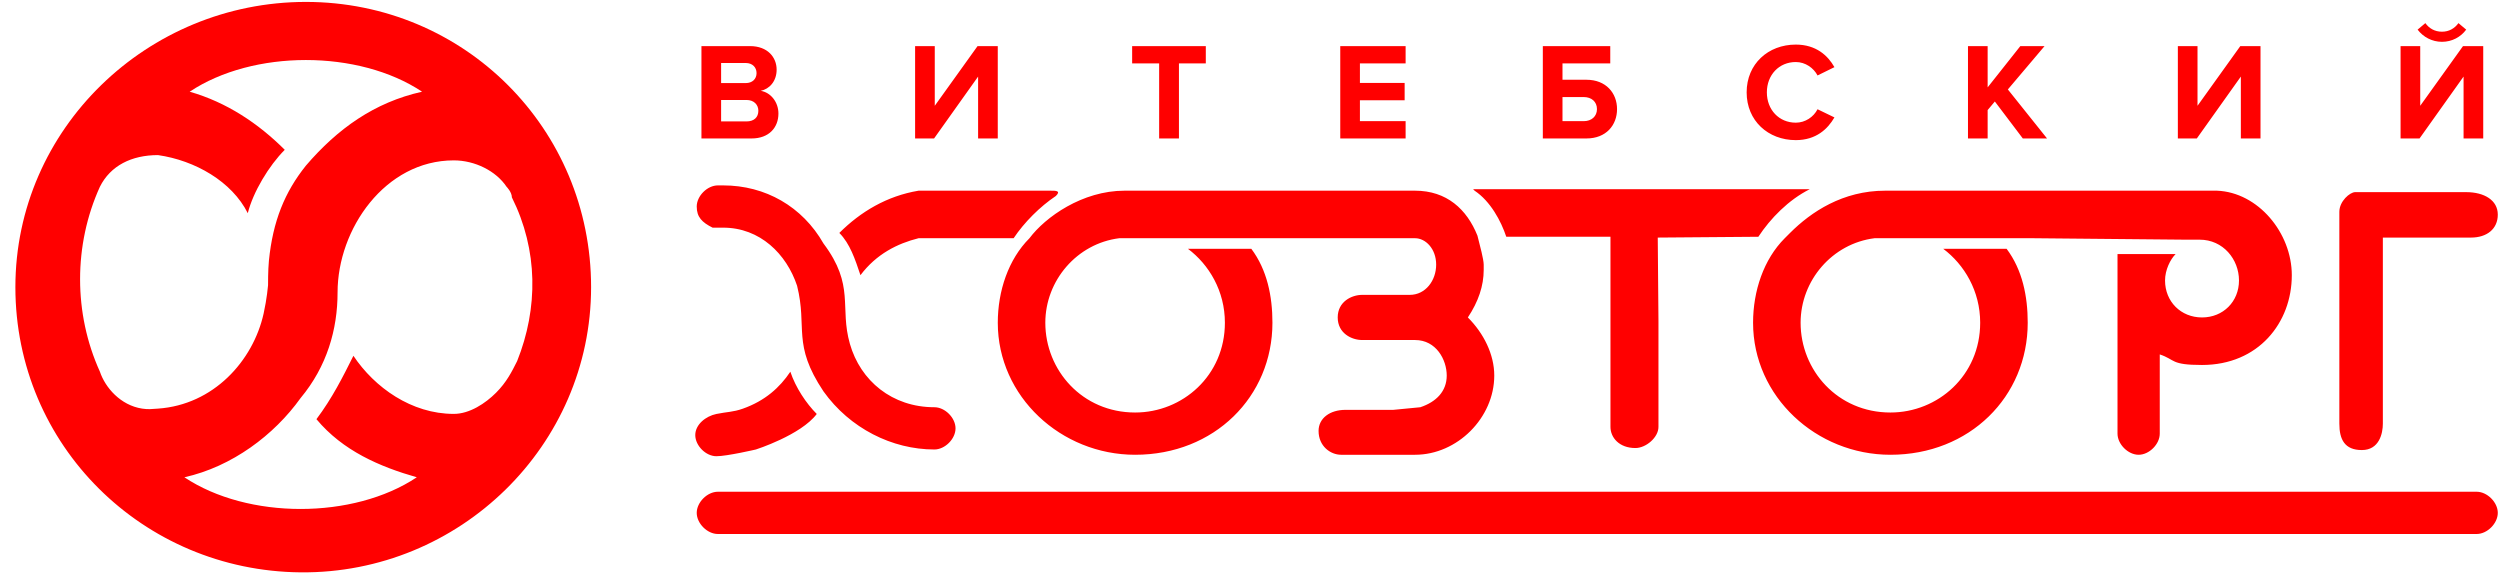 <svg width="650" height="149" viewBox="0 0 650 149" fill="none" xmlns="http://www.w3.org/2000/svg">
<g clip-path="url(#clip0)">
<path fill-rule="evenodd" clip-rule="evenodd" d="M79.529 0.5C38.331 0.5 4 33.458 4 74.655C4 115.853 37.202 148.435 78.155 148.811C119.489 149.19 153.684 115.853 153.684 74.655C153.684 33.458 120.726 0.5 79.529 0.5ZM641.186 49.956C645.919 49.956 649.426 52.057 649.426 55.799C649.426 59.541 646.578 61.771 642.458 61.771H619.542V86.158V110.139C619.542 112.747 618.569 117.014 614.09 117.014C609.611 117.014 608.229 114.258 608.229 110.139V59.19C608.229 57.817 608.229 56.444 608.229 55.071C608.229 52.324 610.975 49.956 612.348 49.956C612.348 49.956 613.722 49.956 615.095 49.956H641.186ZM528.58 61.937H491.503C490.129 61.937 488.756 61.937 487.383 61.937C476.397 63.31 468.157 72.923 468.157 83.909C468.157 96.268 477.77 107.254 491.503 107.254C503.862 107.254 514.848 97.641 514.848 83.909C514.848 75.669 510.728 68.803 505.235 64.683H521.714C525.834 70.176 527.207 77.043 527.207 83.909C527.207 103.134 512.101 118.24 491.503 118.24C472.277 118.24 455.798 103.134 455.798 83.909C455.798 75.669 458.545 67.43 464.038 61.937C464.038 61.937 464.038 61.937 465.411 60.564C470.904 55.071 479.143 49.578 490.129 49.578H536.82H570.911H572.284C573.658 49.578 573.658 49.578 575.031 49.578C575.031 49.578 575.868 49.557 576.404 49.578C587.122 49.994 595.869 60.564 595.869 71.55C595.869 83.909 587.192 94.895 572.524 94.895C564.285 94.895 565.658 93.522 561.538 92.148V112.747C561.538 115.493 558.792 118.24 556.045 118.24C553.299 118.24 550.552 115.493 550.552 112.747V66.057H565.658C564.285 67.43 562.911 70.176 562.911 72.923C562.911 78.416 567.031 82.536 572.524 82.536C578.017 82.536 582.137 78.416 582.137 72.923C582.137 67.43 578.017 62.315 571.907 62.315H568.165L528.58 61.937ZM362.238 106.563L369.284 105.881C373.403 104.508 376.15 101.761 376.15 97.641C376.15 93.522 373.403 88.406 367.91 88.406H354.178C351.431 88.406 347.805 86.655 347.805 82.536C347.805 78.416 351.431 76.665 354.178 76.665H366.537C370.657 76.665 373.403 72.923 373.403 68.803C373.403 64.683 370.657 61.937 367.91 61.937H295.128C293.755 61.937 292.382 61.937 291.009 61.937C280.023 63.31 271.783 72.923 271.783 83.909C271.783 96.268 281.396 107.254 295.128 107.254C307.488 107.254 318.473 97.641 318.473 83.909C318.473 75.669 314.354 68.803 308.861 64.683H325.34C329.459 70.176 330.833 77.043 330.833 83.909C330.833 103.134 315.727 118.24 295.128 118.24C275.903 118.24 259.424 103.134 259.424 83.909C259.424 75.669 262.17 67.43 267.663 61.937C271.783 56.444 281.396 49.578 292.382 49.578C317.1 49.578 343.192 49.578 367.91 49.578C376.15 49.578 381.389 54.407 384.136 61.273L384.634 63.264C384.634 63.264 385.763 67.43 385.763 68.803C385.763 68.803 385.763 68.803 385.763 70.176C385.763 74.296 384.389 78.416 381.643 82.536C385.763 86.655 388.509 92.148 388.509 97.641C388.509 108.627 378.896 118.24 367.91 118.24H366.537H348.685C345.938 118.24 342.828 116.019 342.828 112.037C342.828 108.719 345.814 106.563 349.796 106.563H362.238ZM212.356 107.632C208.236 113.125 196.531 116.867 196.531 116.867C196.531 116.867 189.01 118.618 186.264 118.618C183.517 118.618 180.771 115.871 180.771 113.125C180.771 110.378 183.485 108.203 186.264 107.632C189.043 107.06 190.552 107.169 193.13 106.259C198.896 104.224 202.743 100.766 205.489 96.646C206.863 100.766 209.609 104.885 212.356 107.632ZM262.17 61.937H241.572C240.198 61.937 240.198 61.937 238.825 61.937C233.332 63.31 227.839 66.057 223.719 71.55C222.346 67.43 220.973 63.31 218.226 60.564C223.719 55.071 230.586 50.951 238.825 49.578C240.198 49.578 241.572 49.578 242.945 49.578C242.945 49.578 242.945 49.578 244.318 49.578H273.156C274.53 49.578 275.903 49.578 274.53 50.951C270.41 53.697 266.29 57.817 263.544 61.937H262.17ZM220.973 89.402C223.719 99.014 231.959 105.881 242.945 105.881C245.691 105.881 248.438 108.627 248.438 111.374C248.438 114.12 245.691 116.867 242.945 116.867C231.959 116.867 220.973 111.374 214.107 101.761C205.867 89.402 209.987 85.282 207.241 74.296C204.494 66.057 197.628 59.19 188.015 59.19H186.642H185.269C182.522 57.817 181.149 56.444 181.149 53.697C181.149 50.951 183.895 48.204 186.642 48.204C188.015 48.204 188.015 48.204 188.015 48.204C199.001 48.204 208.614 53.697 214.107 63.31C222.346 74.296 218.226 79.789 220.973 89.402ZM643.933 127.853C646.679 127.853 649.426 130.599 649.426 133.346C649.426 136.092 646.679 138.839 643.933 138.839H642.56H189.388H186.642C183.895 138.839 181.149 136.092 181.149 133.346C181.149 130.599 183.895 127.853 186.642 127.853H642.56H643.933ZM383.016 49.2H470.526C465.033 51.946 460.305 56.794 457.171 61.559L431.015 61.771L431.2 83.531V105.503V110.996C431.2 113.742 427.955 116.489 425.209 116.489C420.965 116.489 418.72 113.742 418.72 110.996V105.503V61.559H391.633C390.26 57.439 387.514 52.324 383.394 49.578L383.016 49.2ZM117.979 107.613C122.099 107.613 126.219 104.867 128.965 102.12C131.712 99.374 133.085 96.627 134.458 93.881C139.951 80.148 139.951 65.043 133.085 51.31C133.085 49.937 131.712 48.564 131.712 48.564C128.965 44.444 123.472 41.697 117.979 41.697C100.127 41.697 87.768 59.55 87.768 76.029C87.768 85.641 85.022 95.254 78.155 103.493C71.289 113.106 60.303 121.346 47.944 124.092C56.183 129.585 67.169 132.332 78.155 132.332C89.141 132.332 100.127 129.585 108.367 124.092C98.754 121.346 89.141 117.226 82.275 108.986C86.395 103.493 89.141 98.001 91.888 92.507C97.381 100.747 106.993 107.613 117.979 107.613ZM36.958 106.24C31.323 105.376 27.345 100.747 25.972 96.627C19.106 81.522 19.106 63.669 25.972 48.564C28.718 43.071 34.211 40.324 41.078 40.324C50.69 41.697 60.303 47.19 64.423 55.43C65.796 49.937 69.916 43.071 74.036 38.951C67.169 32.085 58.93 26.592 49.317 23.845C57.557 18.352 68.543 15.606 79.529 15.606C90.514 15.606 101.501 18.352 109.74 23.845C97.381 26.592 87.768 33.458 79.529 43.071C74.036 49.937 70.942 57.483 69.916 67.789C69.669 70.265 69.695 74.158 69.695 74.158C69.695 74.158 69.405 77.641 68.543 81.522C65.796 93.881 55.474 105.248 41.078 106.24C39.473 106.351 38.548 106.484 36.958 106.24Z" fill="#FF0000"/>
<path d="M195.408 36C199.98 36 202.392 33.12 202.392 29.52C202.392 26.496 200.34 24.012 197.784 23.616C200.052 23.148 201.924 21.132 201.924 18.108C201.924 14.904 199.584 11.988 195.012 11.988H182.376V36H195.408ZM193.896 21.6H187.488V16.38H193.896C195.624 16.38 196.704 17.496 196.704 19.008C196.704 20.52 195.624 21.6 193.896 21.6ZM194.076 31.572H187.488V25.992H194.076C196.092 25.992 197.172 27.288 197.172 28.8C197.172 30.528 196.02 31.572 194.076 31.572ZM242.859 36L254.307 19.908V36H259.419V11.988H254.163L243.039 27.504V11.988H237.927V36H242.859ZM306.526 36V16.488H313.51V11.988H294.358V16.488H301.378V36H306.526ZM365.459 36V31.5H353.579V26.064H365.207V21.564H353.579V16.488H365.459V11.988H348.467V36H365.459ZM401.135 11.988V36H412.475C417.623 36 420.431 32.508 420.431 28.368C420.431 24.228 417.587 20.736 412.475 20.736H406.247V16.488H418.667V11.988H401.135ZM411.791 25.236C413.771 25.236 415.211 26.424 415.211 28.368C415.211 30.276 413.771 31.5 411.791 31.5H406.247V25.236H411.791ZM466.908 36.432C472.2 36.432 475.224 33.516 476.952 30.528L472.56 28.404C471.552 30.384 469.392 31.896 466.908 31.896C462.552 31.896 459.384 28.548 459.384 24.012C459.384 19.476 462.552 16.128 466.908 16.128C469.392 16.128 471.552 17.676 472.56 19.62L476.952 17.46C475.26 14.472 472.2 11.592 466.908 11.592C459.708 11.592 454.128 16.632 454.128 24.012C454.128 31.392 459.708 36.432 466.908 36.432ZM532.231 36L522.043 23.256L531.583 11.988H525.283L516.787 22.716V11.988H511.675V36H516.787V28.62L518.659 26.388L525.931 36H532.231ZM571.173 36L582.621 19.908V36H587.733V11.988H582.477L571.353 27.504V11.988H566.241V36H571.173ZM629.08 36L640.528 19.908V36H645.64V11.988H640.384L629.26 27.504V11.988H624.148V36H629.08ZM641.212 7.704L639.196 6.012C638.188 7.416 636.712 8.244 634.912 8.244C633.04 8.244 631.564 7.38 630.592 6.012L628.576 7.704C630.052 9.648 632.356 10.872 634.912 10.872C637.504 10.872 639.772 9.648 641.212 7.704Z" fill="#FF0000"/>
</g>
<defs>
<clipPath id="clip0">
<rect width="650" height="149" fill="white"/>
</clipPath>
</defs>
</svg>
